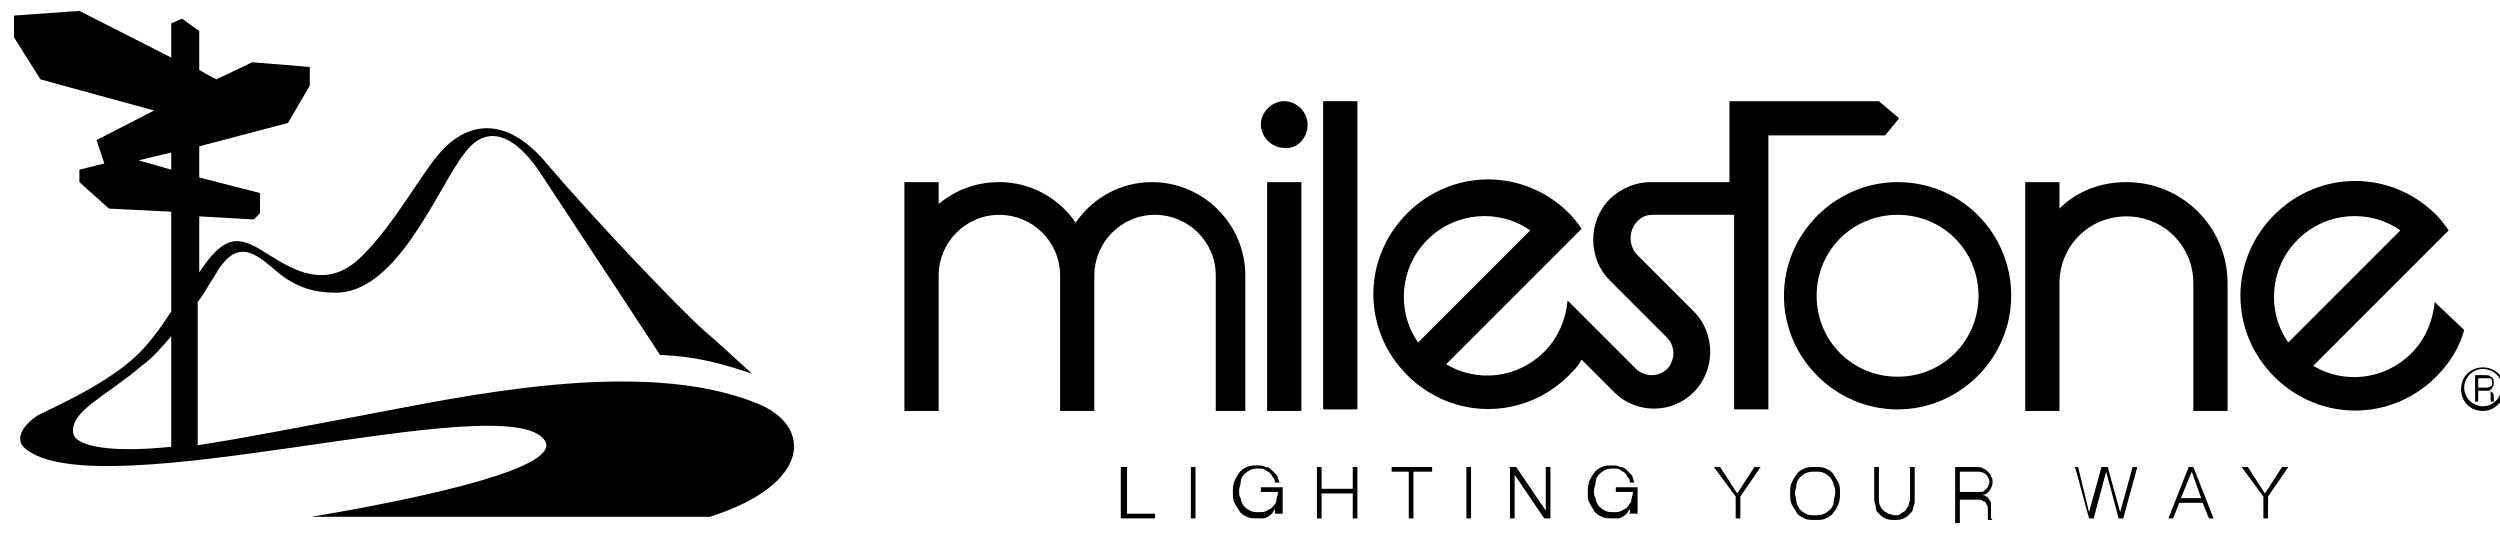 <svg xml:space="preserve" style="enable-background:new 0 0 160.6 34.4;" viewBox="0 0 160.6 34.4" y="0px" x="0px" xmlns:xlink="http://www.w3.org/1999/xlink" xmlns="http://www.w3.org/2000/svg" id="レイヤー_1" version="1.1">
<g>
	<path d="M48.6,25.9c-7.4-3-19-0.4-25.4,0.8c-3.2,0.6-7.8,1.5-10.5,1.9v-9.2c0.4-0.5,0.7-1.1,1.1-1.7c1.3-2.3,2.4-1.6,3.7-0.5
		c1.3,1.2,2.6,1.6,4,1.6c4,0.1,6.6-6.7,8.3-8.9c1.5-2.1,3.4-1.2,5.1,1.5c4.1,6.2,7.5,11.4,7.5,11.4c2.3,0.1,3.8,0.5,5.9,1.2
		c-1.2-1.1-2.4-2.2-3-2.7c-1.8-1.6-7.2-7.3-10.1-10.7c-2.7-3.3-5.3-2.8-7.1-0.6c-1.3,1.6-2.8,4.4-4.8,6.4c-2.6,2.7-5.2,0.4-6.8-0.5
		c-1.3-0.7-2.2-0.7-3.7,1.6v-3.6l3.5,0.2l0.4-0.4l0-0.1v-1.2l-3.9-1v-2l5.7-1.5l1.4-2.4V4.3L16.2,4l-2.3,1.1l-1.1-0.6V2l-1.1-0.8v0
		L11,1.5l0,2.2l-5.9-3L0.9,1v1.4l1.7,2.7l7.3,2L6.2,9l0.5,1.5l-1.6,0.4v0.8L7,13.4l4,0.2l0,6.4c-0.7,1.1-1.5,2.2-2.4,3
		c-2.1,1.9-5.7,3.4-6.2,3.7c-0.9,0.6-1.5,1.5-0.8,2.1c4.7,4,31-4.1,33.4-0.5c1.1,1.7-7.3,3.6-15,4.9c0.1,0,7,0,9.1,0H38c0,0,0,0,0,0
		c0.3,0,7.1,0,7.6,0C52.2,31.1,52.2,27.3,48.6,25.9z M8.9,10.3L11,9.8l0,1.1L8.9,10.3z M4.7,27.8c-0.2-1.4,2.2-2.4,4.4-4.3
		c0.7-0.5,1.3-1.2,1.9-1.9l0,7.1C7.2,29.1,4.8,28.7,4.7,27.8z"></path>
	<g>
		<g>
			<rect height="19.8" width="2.2" y="6.5" x="85"></rect>
			<path d="M74,11.7c-2,0-3.8,1-4.9,2.6c-1.1-1.6-2.9-2.6-4.9-2.6c-1.5,0-2.8,0.5-3.9,1.4v-1.4h-2.2v14.7h2.2v-8.7
				c0-2.1,1.7-3.9,3.9-3.9c2.1,0,3.9,1.7,3.9,3.9v8.7h2.2v-8.7c0-2.1,1.7-3.9,3.9-3.9c2.1,0,3.9,1.7,3.9,3.9v8.7H80v-8.7
				C80,14.4,77.3,11.7,74,11.7z"></path>
			<rect height="14.7" width="2.2" y="11.7" x="81.4"></rect>
			<path d="M82.5,6.5c-0.8,0-1.5,0.7-1.5,1.5c0,0.8,0.7,1.5,1.5,1.5C83.3,9.6,84,8.9,84,8C84,7.2,83.3,6.5,82.5,6.5z"></path>
			<path d="M121.9,11.7c-4,0-7.3,3.3-7.3,7.3c0,4,3.3,7.3,7.3,7.3s7.3-3.3,7.3-7.3C129.2,15,126,11.7,121.9,11.7z M121.9,24.2
				c-2.9,0-5.2-2.3-5.2-5.2c0-2.9,2.3-5.2,5.2-5.2c2.9,0,5.2,2.3,5.2,5.2C127.1,21.9,124.8,24.2,121.9,24.2z"></path>
			<path d="M136.6,11.7c-1.7,0-3.2,0.6-4.3,1.7v-1.7h-2.2v14.7h2.2v-8.2l0,0c0-2.4,1.9-4.3,4.3-4.3c2.4,0,4.3,1.9,4.3,4.3l0,0v8.2
				h2.2v-8.2C143.1,14.6,140.2,11.7,136.6,11.7z"></path>
			<path d="M122,7.6l-1.3-1.1h-9.6v5.2H106v0c-0.9,0-1.9,0.4-2.6,1.1c-1.4,1.4-1.4,3.8,0,5.2v0l3.7,3.7l0,0c0.3,0.3,0.4,0.7,0.4,1
				c0,0.4-0.2,0.8-0.4,1c-0.3,0.3-0.7,0.4-1,0.4c-0.4,0-0.8-0.2-1-0.4v0l-4.3-4.3v0l-0.1-0.1c-0.1,1.2-0.6,2.4-1.5,3.3
				c-1.7,1.7-4.3,2-6.3,0.8l7.1-7.1v0l1.6-1.6c-0.2-0.3-0.5-0.7-0.8-1c-2.9-2.9-7.5-2.9-10.4,0c-2.9,2.9-2.9,7.5,0,10.4
				c2.9,2.9,7.5,2.9,10.4,0c0.3-0.3,0.6-0.6,0.8-1l2.1,2.1l0,0c1.4,1.4,3.7,1.4,5.1,0c1.4-1.4,1.4-3.7,0.1-5.1l0,0l-3.7-3.7v0
				c-0.6-0.6-0.6-1.6,0-2.2c0.3-0.3,0.6-0.4,1-0.4v0h0.1h5.1v12.5h2.2V8.7h7.5L122,7.6z M91.7,15.4c1.8-1.8,4.6-2,6.6-0.6L91.1,22
				C89.7,20,89.9,17.2,91.7,15.4z"></path>
			<path d="M156.4,19.4c-0.1,1.2-0.6,2.4-1.5,3.3c-1.7,1.7-4.3,2-6.3,0.8l7.1-7.1c0,0,0,0,0,0l1.6-1.6c-0.2-0.3-0.5-0.7-0.8-1
				c-2.9-2.9-7.5-2.9-10.4,0c-2.9,2.9-2.9,7.5,0,10.4c2.9,2.9,7.5,2.9,10.4,0c0.9-0.9,1.5-1.9,1.8-3L156.4,19.4z M147.6,15.4
				c1.8-1.8,4.6-2,6.6-0.6L147,22C145.6,20,145.8,17.2,147.6,15.4z"></path>
		</g>
		<g>
			<path d="M158.9,24.1h0.8c0.1,0,0.2,0,0.3,0.1c0.2,0.1,0.2,0.2,0.2,0.4c0,0.1,0,0.2-0.1,0.3c0,0.1-0.1,0.1-0.2,0.2
				c0.1,0,0.1,0.1,0.2,0.1c0,0,0.1,0.1,0.1,0.2l0,0.2c0,0.1,0,0.1,0,0.1c0,0.1,0,0.1,0.1,0.1v0H160c0,0,0,0,0-0.1c0,0,0-0.1,0-0.1
				l0-0.3c0-0.1,0-0.2-0.1-0.2c0,0-0.1,0-0.2,0h-0.5v0.7h-0.2V24.1z M159.7,24.9c0.1,0,0.2,0,0.3-0.1c0.1,0,0.1-0.1,0.1-0.2
				c0-0.1,0-0.2-0.1-0.3c0,0-0.1,0-0.2,0h-0.6v0.6H159.7z"></path>
		</g>
		<path d="M159.5,26.4c-0.8,0-1.4-0.6-1.4-1.4c0-0.8,0.6-1.4,1.4-1.4c0.8,0,1.4,0.6,1.4,1.4C160.9,25.7,160.3,26.4,159.5,26.4z
			 M159.5,23.7c-0.7,0-1.2,0.6-1.2,1.2c0,0.7,0.6,1.2,1.2,1.2c0.7,0,1.2-0.6,1.2-1.2C160.8,24.3,160.2,23.7,159.5,23.7z"></path>
	</g>
	<g>
		<path d="M72.4,30v3h1.8v0.3h-2.2V30H72.4z"></path>
		<path d="M76.8,30v3.3h-0.3V30H76.8z"></path>
		<path d="M81.9,33.3l0-0.6h0c-0.1,0.1-0.1,0.2-0.2,0.3c-0.1,0.1-0.2,0.2-0.3,0.2c-0.1,0.1-0.2,0.1-0.3,0.1c-0.1,0-0.2,0-0.3,0
			c-0.3,0-0.5,0-0.7-0.1c-0.2-0.1-0.4-0.2-0.5-0.4c-0.1-0.2-0.2-0.3-0.3-0.5c-0.1-0.2-0.1-0.4-0.1-0.7c0-0.2,0-0.4,0.1-0.7
			c0.1-0.2,0.2-0.4,0.3-0.5c0.1-0.2,0.3-0.3,0.5-0.4c0.2-0.1,0.4-0.1,0.7-0.1c0.2,0,0.3,0,0.5,0.1c0.2,0,0.3,0.1,0.4,0.2
			c0.1,0.1,0.2,0.2,0.3,0.3c0.1,0.1,0.1,0.3,0.2,0.5h-0.3c0-0.1,0-0.2-0.1-0.3c-0.1-0.1-0.1-0.2-0.2-0.3c-0.1-0.1-0.2-0.1-0.3-0.2
			c-0.1-0.1-0.3-0.1-0.4-0.1c-0.2,0-0.4,0-0.6,0.1c-0.2,0.1-0.3,0.2-0.4,0.3c-0.1,0.1-0.2,0.3-0.2,0.5c0,0.2-0.1,0.3-0.1,0.5
			c0,0.2,0,0.4,0.1,0.5c0,0.2,0.1,0.3,0.2,0.5c0.1,0.1,0.2,0.2,0.4,0.3c0.2,0.1,0.3,0.1,0.6,0.1c0.2,0,0.3,0,0.5-0.1
			c0.1-0.1,0.3-0.1,0.4-0.3c0.1-0.1,0.2-0.2,0.2-0.4c0-0.1,0.1-0.3,0.1-0.5h-1.1v-0.3h1.4v1.7H81.9z"></path>
		<path d="M84.9,30v1.4h2V30h0.3v3.3h-0.3v-1.6h-2v1.6h-0.3V30H84.9z"></path>
		<path d="M92,30v0.3h-1.2v3h-0.3v-3h-1.1V30H92z"></path>
		<path d="M94.5,30v3.3h-0.3V30H94.5z"></path>
		<path d="M97.4,30l1.9,2.8h0V30h0.3v3.3h-0.4l-1.9-2.8h0v2.8H97V30H97.4z"></path>
		<path d="M104.7,33.3l0-0.6h0c-0.1,0.1-0.1,0.2-0.2,0.3c-0.1,0.1-0.2,0.2-0.3,0.2c-0.1,0.1-0.2,0.1-0.3,0.1c-0.1,0-0.2,0-0.3,0
			c-0.3,0-0.5,0-0.7-0.1c-0.2-0.1-0.4-0.2-0.5-0.4c-0.1-0.2-0.2-0.3-0.3-0.5c-0.1-0.2-0.1-0.4-0.1-0.7c0-0.2,0-0.4,0.1-0.7
			c0.1-0.2,0.2-0.4,0.3-0.5c0.1-0.2,0.3-0.3,0.5-0.4c0.2-0.1,0.4-0.1,0.7-0.1c0.2,0,0.3,0,0.5,0.1c0.2,0,0.3,0.1,0.4,0.2
			c0.1,0.1,0.2,0.2,0.3,0.3c0.1,0.1,0.1,0.3,0.2,0.5h-0.3c0-0.1,0-0.2-0.1-0.3c-0.1-0.1-0.1-0.2-0.2-0.3c-0.1-0.1-0.2-0.1-0.3-0.2
			c-0.1-0.1-0.3-0.1-0.4-0.1c-0.2,0-0.4,0-0.6,0.1c-0.2,0.1-0.3,0.2-0.4,0.3c-0.1,0.1-0.2,0.3-0.2,0.5c0,0.2-0.1,0.3-0.1,0.5
			c0,0.2,0,0.4,0.1,0.5c0,0.2,0.1,0.3,0.2,0.5c0.1,0.1,0.2,0.2,0.4,0.3c0.2,0.1,0.3,0.1,0.6,0.1c0.2,0,0.3,0,0.5-0.1
			c0.1-0.1,0.3-0.1,0.4-0.3s0.2-0.2,0.2-0.4c0-0.1,0.1-0.3,0.1-0.5h-1.1v-0.3h1.4v1.7H104.7z"></path>
		<path d="M110.1,30h0.4l1.1,1.7l1.1-1.7h0.4l-1.3,1.9v1.4h-0.3v-1.4L110.1,30z"></path>
		<path d="M115.1,31c0.1-0.2,0.2-0.4,0.3-0.5c0.1-0.2,0.3-0.3,0.5-0.4c0.2-0.1,0.4-0.1,0.7-0.1c0.3,0,0.5,0,0.7,0.1
			c0.2,0.1,0.4,0.2,0.5,0.4c0.1,0.2,0.2,0.3,0.3,0.5c0.1,0.2,0.1,0.4,0.1,0.7c0,0.2,0,0.4-0.1,0.7c-0.1,0.2-0.2,0.4-0.3,0.5
			c-0.1,0.2-0.3,0.3-0.5,0.4c-0.2,0.1-0.4,0.1-0.7,0.1c-0.3,0-0.5,0-0.7-0.1c-0.2-0.1-0.4-0.2-0.5-0.4c-0.1-0.2-0.2-0.3-0.3-0.5
			c-0.1-0.2-0.1-0.4-0.1-0.7C115,31.4,115,31.2,115.1,31z M115.4,32.2c0,0.2,0.1,0.3,0.2,0.5c0.1,0.1,0.2,0.2,0.4,0.3
			c0.2,0.1,0.3,0.1,0.6,0.1c0.2,0,0.4,0,0.6-0.1c0.2-0.1,0.3-0.2,0.4-0.3c0.1-0.1,0.2-0.3,0.2-0.5c0-0.2,0.1-0.4,0.1-0.5
			c0-0.2,0-0.4-0.1-0.5c0-0.2-0.1-0.3-0.2-0.5c-0.1-0.1-0.2-0.2-0.4-0.3c-0.2-0.1-0.3-0.1-0.6-0.1c-0.2,0-0.4,0-0.6,0.1
			c-0.2,0.1-0.3,0.2-0.4,0.3c-0.1,0.1-0.2,0.3-0.2,0.5c0,0.2-0.1,0.3-0.1,0.5C115.3,31.8,115.4,32,115.4,32.2z"></path>
		<path d="M120.7,30v2c0,0.2,0,0.4,0.1,0.5c0,0.1,0.1,0.2,0.2,0.3c0.1,0.1,0.2,0.1,0.3,0.2c0.1,0,0.3,0.1,0.4,0.1
			c0.2,0,0.3,0,0.4-0.1s0.2-0.1,0.3-0.2c0.1-0.1,0.1-0.2,0.2-0.3c0-0.1,0.1-0.3,0.1-0.5v-2h0.3v2.1c0,0.2,0,0.3-0.1,0.5
			c0,0.2-0.1,0.3-0.2,0.4c-0.1,0.1-0.2,0.2-0.4,0.3c-0.2,0.1-0.4,0.1-0.6,0.1c-0.2,0-0.4,0-0.6-0.1c-0.2-0.1-0.3-0.2-0.4-0.3
			c-0.1-0.1-0.2-0.2-0.2-0.4c0-0.2-0.1-0.3-0.1-0.5V30H120.7z"></path>
		<path d="M127,30c0.1,0,0.3,0,0.4,0.1c0.1,0,0.2,0.1,0.3,0.2c0.1,0.1,0.2,0.2,0.2,0.3c0.1,0.1,0.1,0.2,0.1,0.4
			c0,0.2-0.1,0.4-0.2,0.5c-0.1,0.2-0.3,0.3-0.5,0.3v0c0.1,0,0.2,0,0.3,0.1c0.1,0,0.1,0.1,0.2,0.2c0,0.1,0.1,0.1,0.1,0.2
			c0,0.1,0,0.2,0,0.3c0,0.1,0,0.1,0,0.2c0,0.1,0,0.2,0,0.2c0,0.1,0,0.2,0,0.2c0,0.1,0,0.1,0.1,0.2h-0.3c0,0,0-0.1,0-0.1
			c0,0,0-0.1,0-0.1c0,0,0-0.1,0-0.1c0,0,0-0.1,0-0.1c0-0.1,0-0.2,0-0.3c0-0.1,0-0.2-0.1-0.3c0-0.1-0.1-0.2-0.2-0.2
			c-0.1-0.1-0.2-0.1-0.3-0.1h-1.2v1.5h-0.3V30H127z M127,31.6c0.1,0,0.2,0,0.3,0c0.1,0,0.2-0.1,0.2-0.1c0.1-0.1,0.1-0.1,0.2-0.2
			c0-0.1,0.1-0.2,0.1-0.3c0-0.2-0.1-0.4-0.2-0.5c-0.1-0.1-0.3-0.2-0.5-0.2h-1.2v1.3H127z"></path>
		<path d="M133.5,30l0.7,2.9h0l0.8-2.9h0.4l0.8,2.9h0l0.8-2.9h0.3l-0.9,3.3h-0.3l-0.8-3h0l-0.8,3h-0.3l-0.9-3.3H133.5z"></path>
		<path d="M140.9,30l1.3,3.3h-0.3l-0.4-1H140l-0.4,1h-0.3l1.3-3.3H140.9z M141.4,32l-0.6-1.7l-0.7,1.7H141.4z"></path>
		<path d="M144,30h0.4l1.1,1.7l1.1-1.7h0.4l-1.3,1.9v1.4h-0.3v-1.4L144,30z"></path>
	</g>
</g>
</svg>
